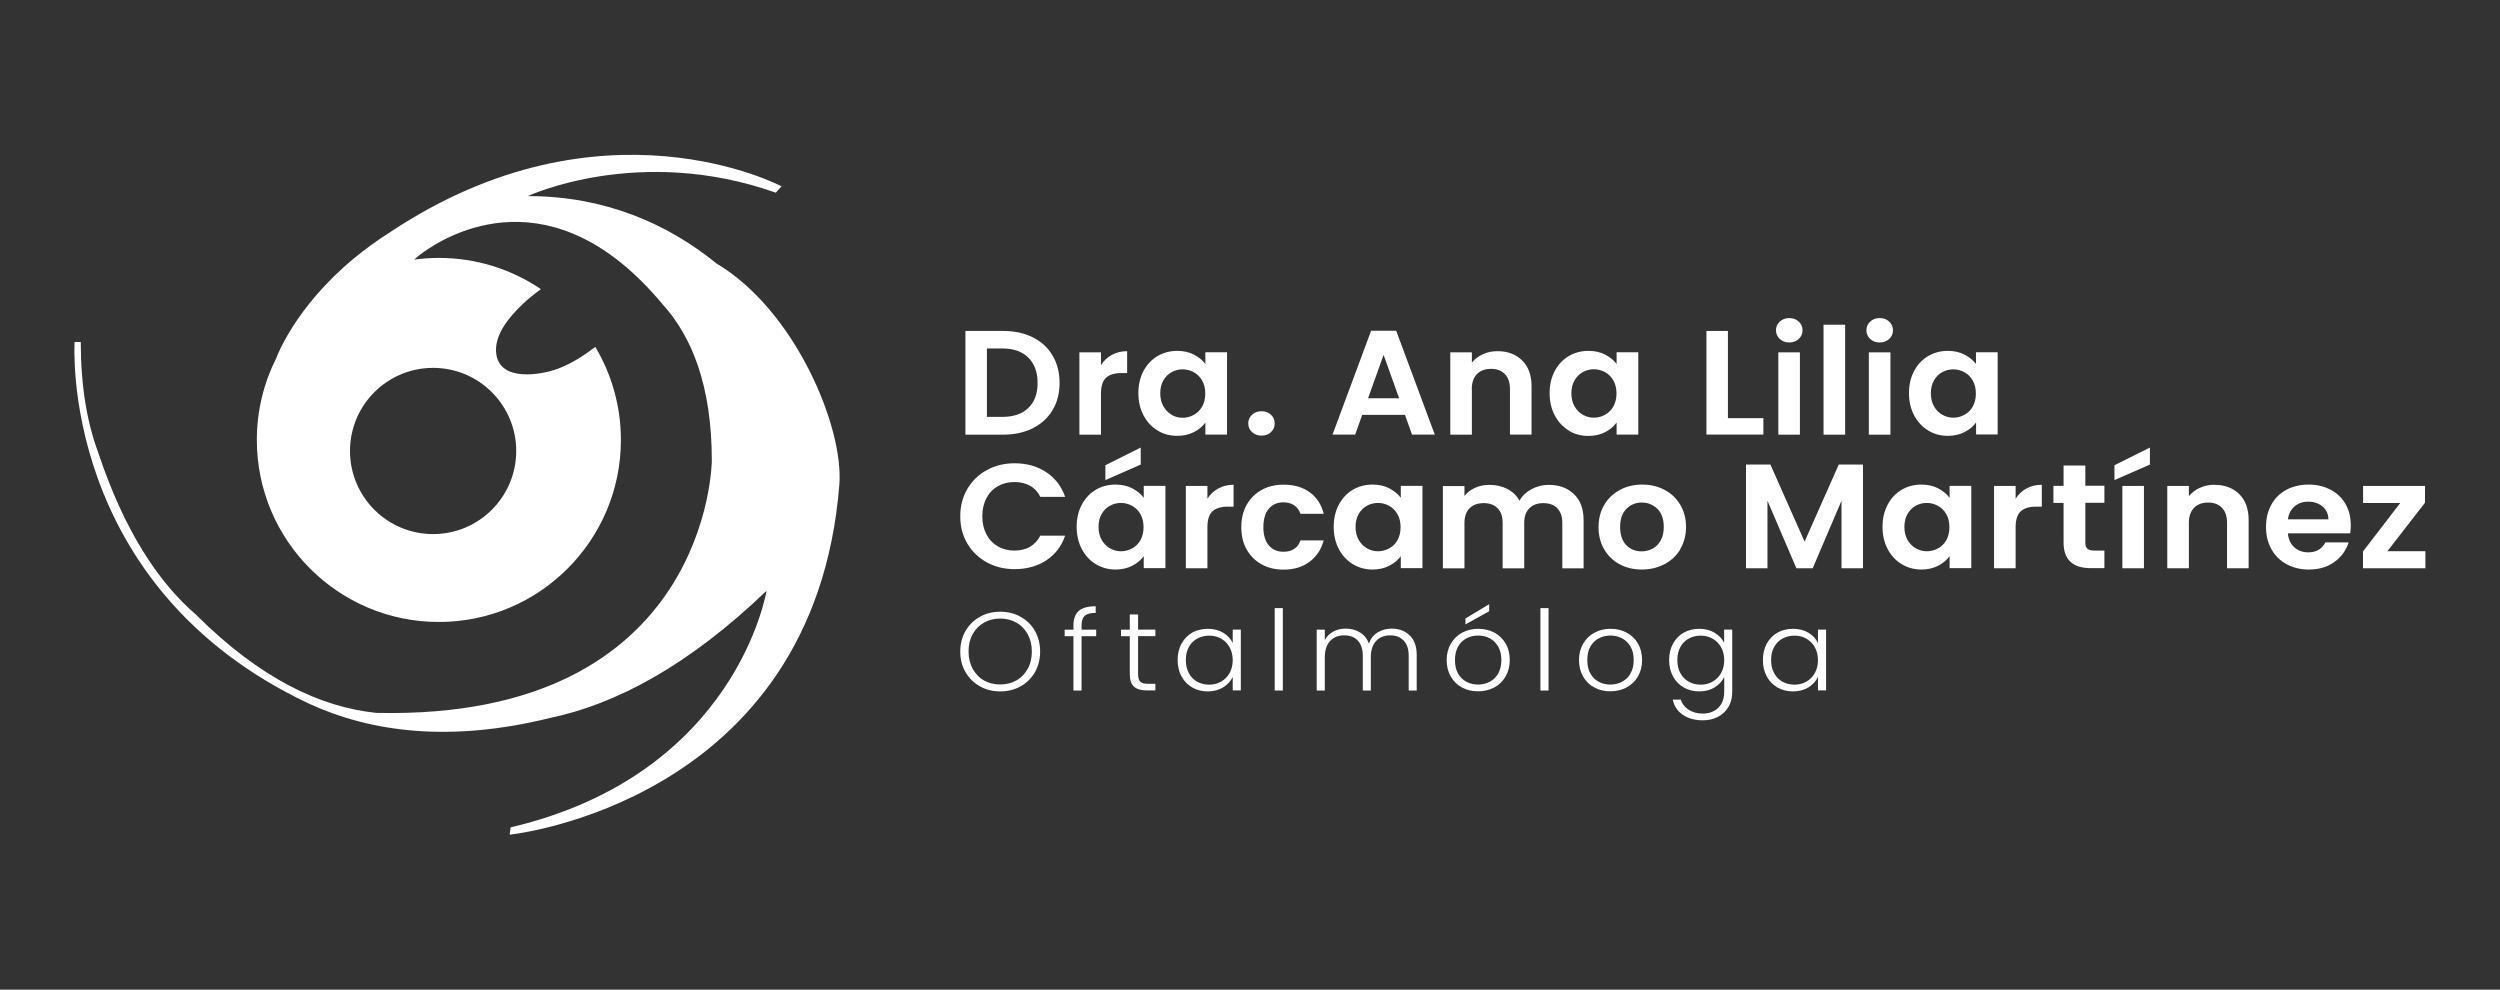<?xml version="1.0" encoding="UTF-8"?>
<svg id="Capa_1" data-name="Capa 1" xmlns="http://www.w3.org/2000/svg" viewBox="0 0 256 101.34">
  <rect x="0" y="0" width="256" height="101.34" fill="#333333" stroke="none"/>
  <defs>
    <style>
      .cls-1 {
        fill: #fff;
      }
    </style>
  </defs>
  <path class="cls-1" d="M105.75,43.85c.88-.44,1.55-1.05,2.03-1.85.48-.8.72-1.73.72-2.79s-.24-2-.72-2.81c-.48-.81-1.16-1.43-2.03-1.86-.88-.44-1.89-.65-3.05-.65h-3.84v10.62h3.84c1.16,0,2.17-.22,3.05-.65ZM101.06,42.69v-7.01h1.56c1.15,0,2.05.31,2.68.94s.95,1.49.95,2.59-.32,1.96-.95,2.57c-.63.61-1.52.91-2.68.91h-1.56Z"/>
  <path class="cls-1" d="M112.74,40.31c0-.78.18-1.33.53-1.64.35-.31.87-.47,1.57-.47h.58v-2.24c-.59,0-1.11.13-1.57.38-.46.25-.83.6-1.11,1.05v-1.31h-2.21v8.43h2.21v-4.2Z"/>
  <path class="cls-1" d="M123.43,43.27v1.23h2.22v-8.43h-2.22v1.2c-.29-.39-.69-.7-1.17-.96-.49-.25-1.06-.38-1.71-.38-.75,0-1.42.18-2.02.53-.6.36-1.08.86-1.43,1.52-.35.66-.53,1.41-.53,2.27s.18,1.63.53,2.29c.35.66.83,1.18,1.43,1.54.6.37,1.27.55,2.01.55.65,0,1.23-.13,1.73-.39.5-.26.89-.59,1.17-.98ZM119.98,42.47c-.35-.2-.64-.49-.85-.87-.22-.38-.32-.82-.32-1.33s.11-.95.32-1.32c.21-.37.5-.65.84-.84.35-.19.72-.29,1.13-.29s.79.1,1.15.3c.36.2.64.48.85.85.21.37.32.81.32,1.33s-.11.96-.32,1.33c-.21.37-.49.65-.85.85-.36.2-.74.3-1.15.3s-.77-.1-1.13-.3Z"/>
  <path class="cls-1" d="M129.19,44.61c.39,0,.71-.12.96-.36.25-.24.38-.53.38-.89s-.13-.65-.38-.89c-.25-.24-.57-.36-.96-.36s-.73.12-.98.36c-.26.24-.39.53-.39.89s.13.65.39.89c.26.24.59.36.98.36Z"/>
  <path class="cls-1" d="M140.4,33.87l-3.95,10.63h2.32l.72-2.02h4.38l.72,2.02h2.33l-3.95-10.63h-2.57ZM140.09,40.78l1.59-4.44,1.59,4.44h-3.18Z"/>
  <path class="cls-1" d="M150.71,39.85c0-.67.18-1.18.53-1.54.35-.36.83-.54,1.44-.54s1.07.18,1.42.54c.35.36.52.87.52,1.54v4.65h2.21v-4.94c0-1.14-.32-2.02-.96-2.65-.64-.63-1.48-.95-2.52-.95-.55,0-1.05.1-1.5.31-.46.21-.83.49-1.13.86v-1.05h-2.21v8.43h2.21v-4.65Z"/>
  <path class="cls-1" d="M160.63,44.09c.6.37,1.27.55,2.01.55.65,0,1.23-.13,1.73-.39.5-.26.89-.59,1.17-.98v1.23h2.22v-8.43h-2.22v1.2c-.29-.39-.69-.7-1.17-.96-.49-.25-1.06-.38-1.71-.38-.75,0-1.42.18-2.02.53-.6.36-1.08.86-1.43,1.52-.35.66-.53,1.41-.53,2.27s.18,1.63.53,2.29c.35.66.83,1.18,1.43,1.54ZM161.24,38.94c.21-.37.5-.65.84-.84.35-.19.72-.29,1.13-.29s.79.1,1.15.3c.36.2.64.48.85.85.21.37.32.81.32,1.33s-.11.96-.32,1.33c-.21.37-.49.65-.85.85-.36.2-.74.3-1.15.3s-.77-.1-1.13-.3c-.35-.2-.64-.49-.85-.87-.22-.38-.32-.82-.32-1.33s.11-.95.32-1.32Z"/>
  <polygon class="cls-1" points="180.57 42.82 176.94 42.82 176.94 33.89 174.74 33.89 174.74 44.5 180.57 44.5 180.57 42.82"/>
  <path class="cls-1" d="M183.22,35.07c.39,0,.71-.12.97-.36.26-.24.39-.53.39-.89s-.13-.65-.39-.89c-.26-.24-.58-.36-.97-.36s-.71.12-.97.36c-.26.24-.39.54-.39.89s.13.65.39.89c.26.24.58.36.97.36Z"/>
  <rect class="cls-1" x="182.1" y="36.08" width="2.21" height="8.43"/>
  <rect class="cls-1" x="186.73" y="33.25" width="2.21" height="11.26"/>
  <path class="cls-1" d="M192.48,35.07c.39,0,.71-.12.97-.36.26-.24.39-.53.39-.89s-.13-.65-.39-.89c-.26-.24-.58-.36-.97-.36s-.71.12-.97.36c-.26.24-.39.54-.39.89s.13.65.39.89c.26.24.58.36.97.36Z"/>
  <rect class="cls-1" x="191.37" y="36.08" width="2.21" height="8.43"/>
  <path class="cls-1" d="M204.56,44.5v-8.43h-2.22v1.2c-.29-.39-.69-.7-1.17-.96-.49-.25-1.06-.38-1.71-.38-.75,0-1.42.18-2.02.53-.6.36-1.08.86-1.43,1.52-.35.66-.53,1.41-.53,2.27s.18,1.63.53,2.29c.35.66.83,1.18,1.43,1.54.6.37,1.27.55,2.01.55.65,0,1.23-.13,1.73-.39.5-.26.89-.59,1.17-.98v1.23h2.22ZM202.02,41.62c-.21.37-.49.65-.85.85-.36.2-.74.3-1.15.3s-.77-.1-1.13-.3c-.35-.2-.64-.49-.85-.87-.22-.38-.32-.82-.32-1.33s.11-.95.32-1.32c.21-.37.5-.65.84-.84.35-.19.72-.29,1.13-.29s.79.1,1.15.3c.36.2.64.48.85.85.21.37.32.81.32,1.33s-.11.96-.32,1.33Z"/>
  <path class="cls-1" d="M106.53,54.84c-.25.51-.61.89-1.06,1.15-.46.26-.98.39-1.58.39-.64,0-1.21-.14-1.71-.43-.5-.29-.89-.7-1.17-1.23-.28-.53-.42-1.15-.42-1.85s.14-1.33.42-1.86c.28-.53.67-.94,1.17-1.22.5-.29,1.07-.43,1.71-.43.6,0,1.13.13,1.58.38.46.25.81.63,1.06,1.14h2.54c-.37-1.07-1.01-1.92-1.94-2.53-.92-.61-2-.91-3.23-.91-1.05,0-2,.23-2.84.69-.85.46-1.51,1.11-2,1.93-.49.83-.73,1.76-.73,2.81s.24,1.98.73,2.8c.49.82,1.16,1.46,2,1.92.85.46,1.79.69,2.84.69,1.24,0,2.32-.3,3.24-.9.92-.6,1.56-1.45,1.93-2.53h-2.54Z"/>
  <polygon class="cls-1" points="113.19 49.16 116.81 47.57 116.81 45.83 113.19 47.64 113.19 49.16"/>
  <path class="cls-1" d="M117.11,50.96c-.29-.39-.69-.7-1.17-.96-.49-.25-1.06-.38-1.71-.38-.75,0-1.42.18-2.02.53-.6.36-1.08.86-1.43,1.52-.35.66-.53,1.41-.53,2.27s.18,1.63.53,2.29c.35.66.83,1.18,1.43,1.54.6.36,1.27.55,2.01.55.65,0,1.23-.13,1.73-.39.5-.26.89-.59,1.17-.98v1.23h2.22v-8.43h-2.22v1.2ZM116.79,55.3c-.21.37-.49.65-.85.85-.36.2-.74.3-1.15.3s-.77-.1-1.13-.3c-.35-.2-.64-.49-.85-.87-.22-.38-.32-.82-.32-1.33s.11-.95.32-1.32c.21-.37.5-.65.84-.84.35-.19.72-.29,1.13-.29s.79.1,1.15.3c.36.2.64.48.85.85.21.37.32.81.32,1.33s-.11.96-.32,1.33Z"/>
  <path class="cls-1" d="M121.43,49.76v8.43h2.21v-4.2c0-.78.18-1.33.53-1.64.35-.31.87-.47,1.57-.47h.58v-2.24c-.59,0-1.11.13-1.57.38-.46.25-.83.6-1.11,1.05v-1.31h-2.21Z"/>
  <path class="cls-1" d="M133.17,55.34c-.27.77-.86,1.16-1.75,1.16-.63,0-1.13-.22-1.5-.66-.37-.44-.55-1.06-.55-1.86s.18-1.44.55-1.88c.37-.44.87-.66,1.5-.66.44,0,.81.1,1.11.31.3.21.51.49.64.86h2.38c-.24-.94-.72-1.68-1.43-2.2-.71-.52-1.6-.78-2.69-.78-.84,0-1.59.18-2.24.54-.65.36-1.16.87-1.53,1.52-.37.65-.55,1.42-.55,2.29s.18,1.64.55,2.29c.37.65.88,1.16,1.53,1.52.65.36,1.4.54,2.24.54,1.07,0,1.96-.27,2.68-.81.71-.54,1.19-1.26,1.43-2.18h-2.38Z"/>
  <path class="cls-1" d="M143.43,50.96c-.29-.39-.69-.7-1.17-.96-.49-.25-1.06-.38-1.71-.38-.75,0-1.42.18-2.02.53-.6.36-1.08.86-1.43,1.52-.35.66-.53,1.41-.53,2.27s.18,1.63.53,2.29c.35.66.83,1.18,1.43,1.54.6.36,1.27.55,2.01.55.65,0,1.23-.13,1.73-.39.5-.26.89-.59,1.17-.98v1.23h2.22v-8.43h-2.22v1.2ZM143.11,55.3c-.21.37-.49.65-.85.85-.36.2-.74.3-1.15.3s-.77-.1-1.13-.3c-.35-.2-.64-.49-.85-.87-.22-.38-.32-.82-.32-1.33s.11-.95.32-1.32c.21-.37.5-.65.84-.84.35-.19.72-.29,1.13-.29s.79.1,1.15.3c.36.2.64.48.85.85.21.37.32.81.32,1.33s-.11.96-.32,1.33Z"/>
  <path class="cls-1" d="M162.16,58.19v-4.94c0-1.14-.33-2.02-.98-2.65-.66-.63-1.52-.95-2.59-.95-.63,0-1.22.15-1.76.44-.54.29-.95.68-1.24,1.17-.29-.52-.71-.92-1.24-1.19-.54-.28-1.14-.42-1.83-.42-.54,0-1.03.1-1.47.3-.45.2-.81.48-1.09.84v-1.02h-2.21v8.43h2.21v-4.65c0-.66.18-1.16.53-1.51.35-.35.83-.52,1.44-.52s1.07.17,1.42.52c.35.35.52.85.52,1.51v4.65h2.21v-4.65c0-.66.18-1.16.53-1.51.35-.35.83-.52,1.43-.52s1.07.17,1.42.52.52.85.52,1.51v4.65h2.21Z"/>
  <path class="cls-1" d="M172.04,56.25c.4-.66.61-1.42.61-2.28s-.2-1.62-.59-2.28c-.39-.66-.93-1.17-1.61-1.53-.68-.36-1.44-.54-2.28-.54s-1.6.18-2.28.54c-.68.36-1.22.87-1.61,1.53-.39.66-.59,1.42-.59,2.28s.19,1.62.58,2.28c.38.66.91,1.17,1.58,1.53.67.36,1.43.54,2.27.54s1.62-.18,2.31-.54c.69-.36,1.23-.87,1.64-1.53ZM170.06,55.34c-.21.38-.49.66-.84.84-.35.19-.73.28-1.13.28-.63,0-1.15-.22-1.57-.65-.41-.43-.62-1.05-.62-1.85s.21-1.42.64-1.85c.43-.43.95-.65,1.58-.65s1.16.22,1.6.65c.44.43.65,1.05.65,1.85,0,.54-.1.99-.31,1.37Z"/>
  <polygon class="cls-1" points="184.79 55.46 181.29 47.57 178.79 47.57 178.79 58.19 180.99 58.19 180.99 51.28 183.95 58.19 185.62 58.19 188.57 51.28 188.57 58.19 190.77 58.19 190.77 47.57 188.29 47.57 184.79 55.46"/>
  <path class="cls-1" d="M199.63,50.96c-.29-.39-.69-.7-1.17-.96-.49-.25-1.06-.38-1.71-.38-.75,0-1.42.18-2.02.53-.6.36-1.08.86-1.43,1.52-.35.66-.53,1.41-.53,2.27s.18,1.63.53,2.29c.35.66.83,1.18,1.43,1.54.6.36,1.27.55,2.01.55.65,0,1.23-.13,1.73-.39.5-.26.89-.59,1.17-.98v1.23h2.22v-8.43h-2.22v1.2ZM199.31,55.3c-.21.37-.49.65-.85.85-.36.2-.74.3-1.15.3s-.77-.1-1.13-.3c-.35-.2-.64-.49-.85-.87-.22-.38-.32-.82-.32-1.33s.11-.95.32-1.32c.21-.37.5-.65.84-.84.35-.19.72-.29,1.13-.29s.79.1,1.15.3c.36.2.64.48.85.85.21.37.32.81.32,1.33s-.11.96-.32,1.33Z"/>
  <path class="cls-1" d="M206.4,51.07v-1.31h-2.21v8.43h2.21v-4.2c0-.78.18-1.33.53-1.64.35-.31.87-.47,1.57-.47h.58v-2.24c-.59,0-1.11.13-1.57.38-.46.25-.83.6-1.11,1.05Z"/>
  <path class="cls-1" d="M213.53,47.67h-2.22v2.08h-1.04v1.75h1.04v4.06c0,1.74.93,2.62,2.79,2.62h1.39v-1.8h-1.02c-.34,0-.57-.06-.72-.19-.14-.13-.21-.33-.21-.62v-4.08h1.95v-1.75h-1.95v-2.08Z"/>
  <rect class="cls-1" x="217.33" y="49.76" width="2.21" height="8.43"/>
  <polygon class="cls-1" points="216.52 49.16 220.15 47.57 220.15 45.83 216.52 47.64 216.52 49.16"/>
  <path class="cls-1" d="M226.77,49.64c-.55,0-1.05.1-1.5.31-.46.21-.83.49-1.13.86v-1.05h-2.21v8.43h2.21v-4.65c0-.67.18-1.18.53-1.54.35-.36.83-.54,1.44-.54s1.07.18,1.42.54c.35.36.52.87.52,1.54v4.65h2.21v-4.94c0-1.14-.32-2.02-.96-2.65-.64-.63-1.48-.95-2.52-.95Z"/>
  <path class="cls-1" d="M238.64,50.14c-.66-.34-1.4-.52-2.23-.52s-1.62.18-2.28.53c-.66.36-1.18.86-1.54,1.52-.37.66-.55,1.43-.55,2.3s.19,1.62.56,2.28c.37.66.89,1.17,1.56,1.53.67.36,1.42.54,2.26.54,1.04,0,1.92-.26,2.63-.78.71-.52,1.2-1.19,1.45-2h-2.38c-.35.68-.93,1.02-1.75,1.02-.57,0-1.05-.17-1.43-.52-.39-.34-.61-.82-.66-1.43h6.38c.04-.24.06-.52.06-.82,0-.82-.18-1.55-.54-2.18-.36-.63-.87-1.12-1.53-1.47ZM234.28,53.18c.08-.57.31-1.01.69-1.33.37-.32.83-.48,1.38-.48.58,0,1.07.16,1.47.49.4.33.6.77.61,1.32h-4.14Z"/>
  <polygon class="cls-1" points="244.47 56.44 248.32 51.48 248.32 49.76 241.98 49.76 241.98 51.51 245.78 51.51 241.97 56.47 241.97 58.19 248.36 58.19 248.36 56.44 244.47 56.44"/>
  <path class="cls-1" d="M104.51,63.16c-.62-.35-1.32-.52-2.09-.52s-1.46.17-2.08.52c-.62.35-1.11.83-1.47,1.45-.36.62-.54,1.32-.54,2.11s.18,1.49.54,2.11c.36.62.85,1.1,1.47,1.45.62.35,1.32.52,2.08.52s1.47-.17,2.09-.52c.62-.35,1.11-.83,1.47-1.45.35-.62.53-1.32.53-2.11s-.18-1.49-.53-2.11c-.35-.62-.84-1.1-1.47-1.45ZM105.23,68.5c-.28.51-.67.91-1.16,1.18-.49.27-1.04.41-1.65.41s-1.17-.14-1.65-.41c-.49-.27-.87-.67-1.16-1.18-.28-.51-.43-1.11-.43-1.79s.14-1.27.43-1.78c.28-.51.67-.9,1.16-1.18.49-.27,1.04-.41,1.65-.41s1.17.14,1.65.41c.49.27.87.67,1.16,1.18.28.51.43,1.1.43,1.78s-.14,1.27-.43,1.79Z"/>
  <path class="cls-1" d="M110.75,64.05c0-.46.11-.79.32-.99.22-.2.59-.3,1.13-.3v-.68c-.8,0-1.38.16-1.74.48-.36.32-.54.82-.54,1.49v.43h-.9v.67h.9v5.56h.83v-5.56h1.5v-.67h-1.5v-.43Z"/>
  <path class="cls-1" d="M116.53,62.92h-.84v1.56h-.9v.67h.9v3.87c0,.6.14,1.03.43,1.29.28.26.72.39,1.3.39h.89v-.68h-.76c-.38,0-.64-.07-.79-.22-.15-.14-.22-.41-.22-.79v-3.87h1.77v-.67h-1.77v-1.56Z"/>
  <path class="cls-1" d="M126.23,65.85c-.2-.43-.52-.78-.96-1.05-.45-.27-.97-.41-1.59-.41s-1.12.13-1.59.39c-.47.26-.83.64-1.1,1.12-.26.48-.4,1.04-.4,1.68s.13,1.2.4,1.69.63.86,1.1,1.13c.47.27.99.4,1.58.4.61,0,1.14-.14,1.59-.42.44-.28.77-.63.97-1.06v1.38h.83v-6.23h-.83v1.37ZM125.91,68.92c-.21.38-.5.67-.87.88-.37.21-.77.31-1.21.31s-.87-.1-1.23-.3c-.36-.2-.65-.49-.86-.88-.21-.38-.31-.83-.31-1.34s.1-.96.31-1.34c.21-.38.49-.66.86-.86.36-.2.77-.3,1.23-.3s.84.1,1.21.31c.37.21.66.5.87.88.21.38.32.82.32,1.32s-.11.94-.32,1.32Z"/>
  <rect class="cls-1" x="130.53" y="62.27" width=".83" height="8.44"/>
  <path class="cls-1" d="M142.51,64.37c-.54,0-1.01.13-1.44.39s-.72.64-.89,1.14c-.19-.5-.49-.88-.92-1.14-.42-.26-.91-.39-1.47-.39-.46,0-.89.1-1.26.3-.38.2-.67.5-.87.88v-1.07h-.83v6.23h.83v-3.38c0-.74.18-1.3.54-1.69.36-.39.85-.58,1.45-.58s1.06.18,1.39.54c.34.36.51.87.51,1.55v3.56h.82v-3.38c0-.74.18-1.3.54-1.69.36-.39.85-.58,1.45-.58s1.04.18,1.38.54c.34.36.51.87.51,1.55v3.56h.82v-3.65c0-.87-.24-1.54-.72-2-.48-.46-1.09-.69-1.85-.69Z"/>
  <polygon class="cls-1" points="152.49 61.87 150.06 63.33 150.06 63.94 152.49 62.59 152.49 61.87"/>
  <path class="cls-1" d="M153.02,64.78c-.49-.26-1.04-.39-1.65-.39s-1.15.13-1.64.39c-.49.26-.87.64-1.16,1.12-.28.48-.43,1.05-.43,1.69s.14,1.21.42,1.69c.28.48.66.86,1.15,1.12.48.26,1.03.39,1.64.39s1.16-.13,1.65-.39c.5-.26.89-.64,1.17-1.12.28-.49.43-1.05.43-1.69s-.14-1.21-.42-1.69c-.28-.48-.67-.86-1.16-1.12ZM153.41,68.98c-.22.38-.52.66-.88.84-.36.19-.76.28-1.18.28s-.82-.09-1.18-.28c-.36-.19-.65-.47-.86-.84-.22-.38-.32-.84-.32-1.39s.11-1.01.32-1.39c.22-.38.51-.66.87-.84.36-.19.76-.28,1.18-.28s.82.09,1.18.28c.36.19.65.47.87.84.22.38.33.84.33,1.39s-.11,1.01-.34,1.39Z"/>
  <rect class="cls-1" x="157.74" y="62.27" width=".83" height="8.44"/>
  <path class="cls-1" d="M166.57,64.78c-.49-.26-1.04-.39-1.65-.39s-1.15.13-1.64.39c-.49.26-.87.64-1.16,1.12-.28.48-.43,1.05-.43,1.69s.14,1.21.42,1.69c.28.48.66.86,1.15,1.12.48.26,1.03.39,1.64.39s1.16-.13,1.65-.39c.5-.26.89-.64,1.17-1.12.28-.49.43-1.05.43-1.69s-.14-1.21-.42-1.69c-.28-.48-.67-.86-1.16-1.12ZM166.96,68.98c-.22.38-.52.66-.88.84-.36.19-.76.28-1.18.28s-.82-.09-1.18-.28c-.36-.19-.65-.47-.86-.84-.22-.38-.32-.84-.32-1.39s.11-1.01.32-1.39c.22-.38.51-.66.87-.84.36-.19.76-.28,1.18-.28s.82.09,1.18.28c.36.19.65.47.87.84.22.38.33.84.33,1.39s-.11,1.01-.34,1.39Z"/>
  <path class="cls-1" d="M176.56,65.84c-.2-.42-.52-.76-.97-1.04-.45-.27-.98-.41-1.58-.41s-1.12.13-1.59.39c-.47.26-.83.64-1.1,1.12-.26.48-.4,1.04-.4,1.68s.13,1.2.4,1.69c.26.49.63.86,1.1,1.13.47.27,1,.4,1.59.4s1.13-.14,1.58-.42c.44-.28.77-.63.97-1.06v1.54c0,.46-.09.85-.28,1.19-.19.33-.45.59-.78.76-.33.17-.7.26-1.12.26-.58,0-1.06-.13-1.46-.39-.4-.26-.67-.6-.81-1.04h-.82c.13.65.47,1.17,1.02,1.55.55.38,1.23.57,2.06.57.58,0,1.1-.12,1.56-.36.46-.24.81-.58,1.07-1.02.26-.44.38-.95.38-1.52v-6.39h-.83v1.36ZM176.24,68.92c-.21.38-.5.67-.87.88-.37.21-.77.31-1.21.31s-.87-.1-1.23-.3c-.36-.2-.65-.49-.86-.88-.21-.38-.31-.83-.31-1.34s.1-.96.31-1.34c.21-.38.49-.66.86-.86.36-.2.77-.3,1.23-.3s.84.1,1.21.31c.37.21.66.5.87.88.21.38.32.82.32,1.32s-.11.94-.32,1.32Z"/>
  <path class="cls-1" d="M186.16,65.85c-.2-.43-.52-.78-.96-1.05-.45-.27-.97-.41-1.59-.41s-1.12.13-1.59.39c-.47.26-.83.64-1.1,1.12-.26.48-.4,1.04-.4,1.68s.13,1.2.4,1.69c.26.49.63.86,1.1,1.13.47.27.99.4,1.58.4.61,0,1.14-.14,1.59-.42.44-.28.77-.63.97-1.06v1.38h.83v-6.23h-.83v1.37ZM185.84,68.92c-.21.38-.5.67-.87.88-.37.21-.77.31-1.21.31s-.87-.1-1.23-.3c-.36-.2-.65-.49-.86-.88-.21-.38-.31-.83-.31-1.34s.1-.96.31-1.34c.21-.38.49-.66.86-.86.36-.2.77-.3,1.23-.3s.84.1,1.21.31c.37.21.66.5.87.88.21.38.32.82.32,1.32s-.11.94-.32,1.32Z"/>
  <path class="cls-1" d="M73.33,26.95c-4.97-4.04-11.4-6.87-19.28-6.87,0,0,11.36-5.32,25.39-.35l.59-.65s-18.35-9.76-40.06,4.68h0c-1.36.86-2.56,1.74-3.64,2.63-.01,0-.02.02-.03.02h0c-6.19,5.11-8.01,10.26-8.01,10.26h0c-1.27,2.52-1.99,5.37-1.99,8.38,0,10.3,8.35,18.64,18.64,18.64s18.64-8.35,18.64-18.64c0-3.48-.96-6.74-2.62-9.53-1.17.9-2.41,1.69-3.79,2.22-1.81.69-5.9,1.33-6.34-1.41-.32-1.97,1.32-3.87,2.62-5.12.6-.58,1.26-1.11,1.94-1.6-2.98-2.02-6.58-3.2-10.45-3.2-.85,0-1.69.06-2.52.17.24-.22.44-.38.58-.49.07-.06.15-.12.24-.18h0c2.68-1.96,13.35-8.27,24.6,5.24,3.02,3.32,5.05,8.39,5.05,16.02,0,0-.16,26.59-34.34,25.83-5.71-.58-11.91-3.5-18.46-10.04-3.95-3.4-7.41-8.73-10.04-16.64-1.14-3.07-1.78-6.8-1.78-11.3h-.63s-1.66,24.93,23.97,37.02c6.44,2.97,14.55,3.99,24.71,1.48,6.81-1.42,14.22-5.4,22.17-13.02,0,0-3,18.78-26.2,24.22l-.1.75s31.19-3.2,33.76-35.86c.46-5.88-4.55-17.91-12.65-22.67ZM44.35,37.67c4.7,0,8.51,3.81,8.51,8.51s-3.81,8.51-8.51,8.51-8.51-3.81-8.51-8.51,3.81-8.51,8.51-8.51Z"/>
</svg>